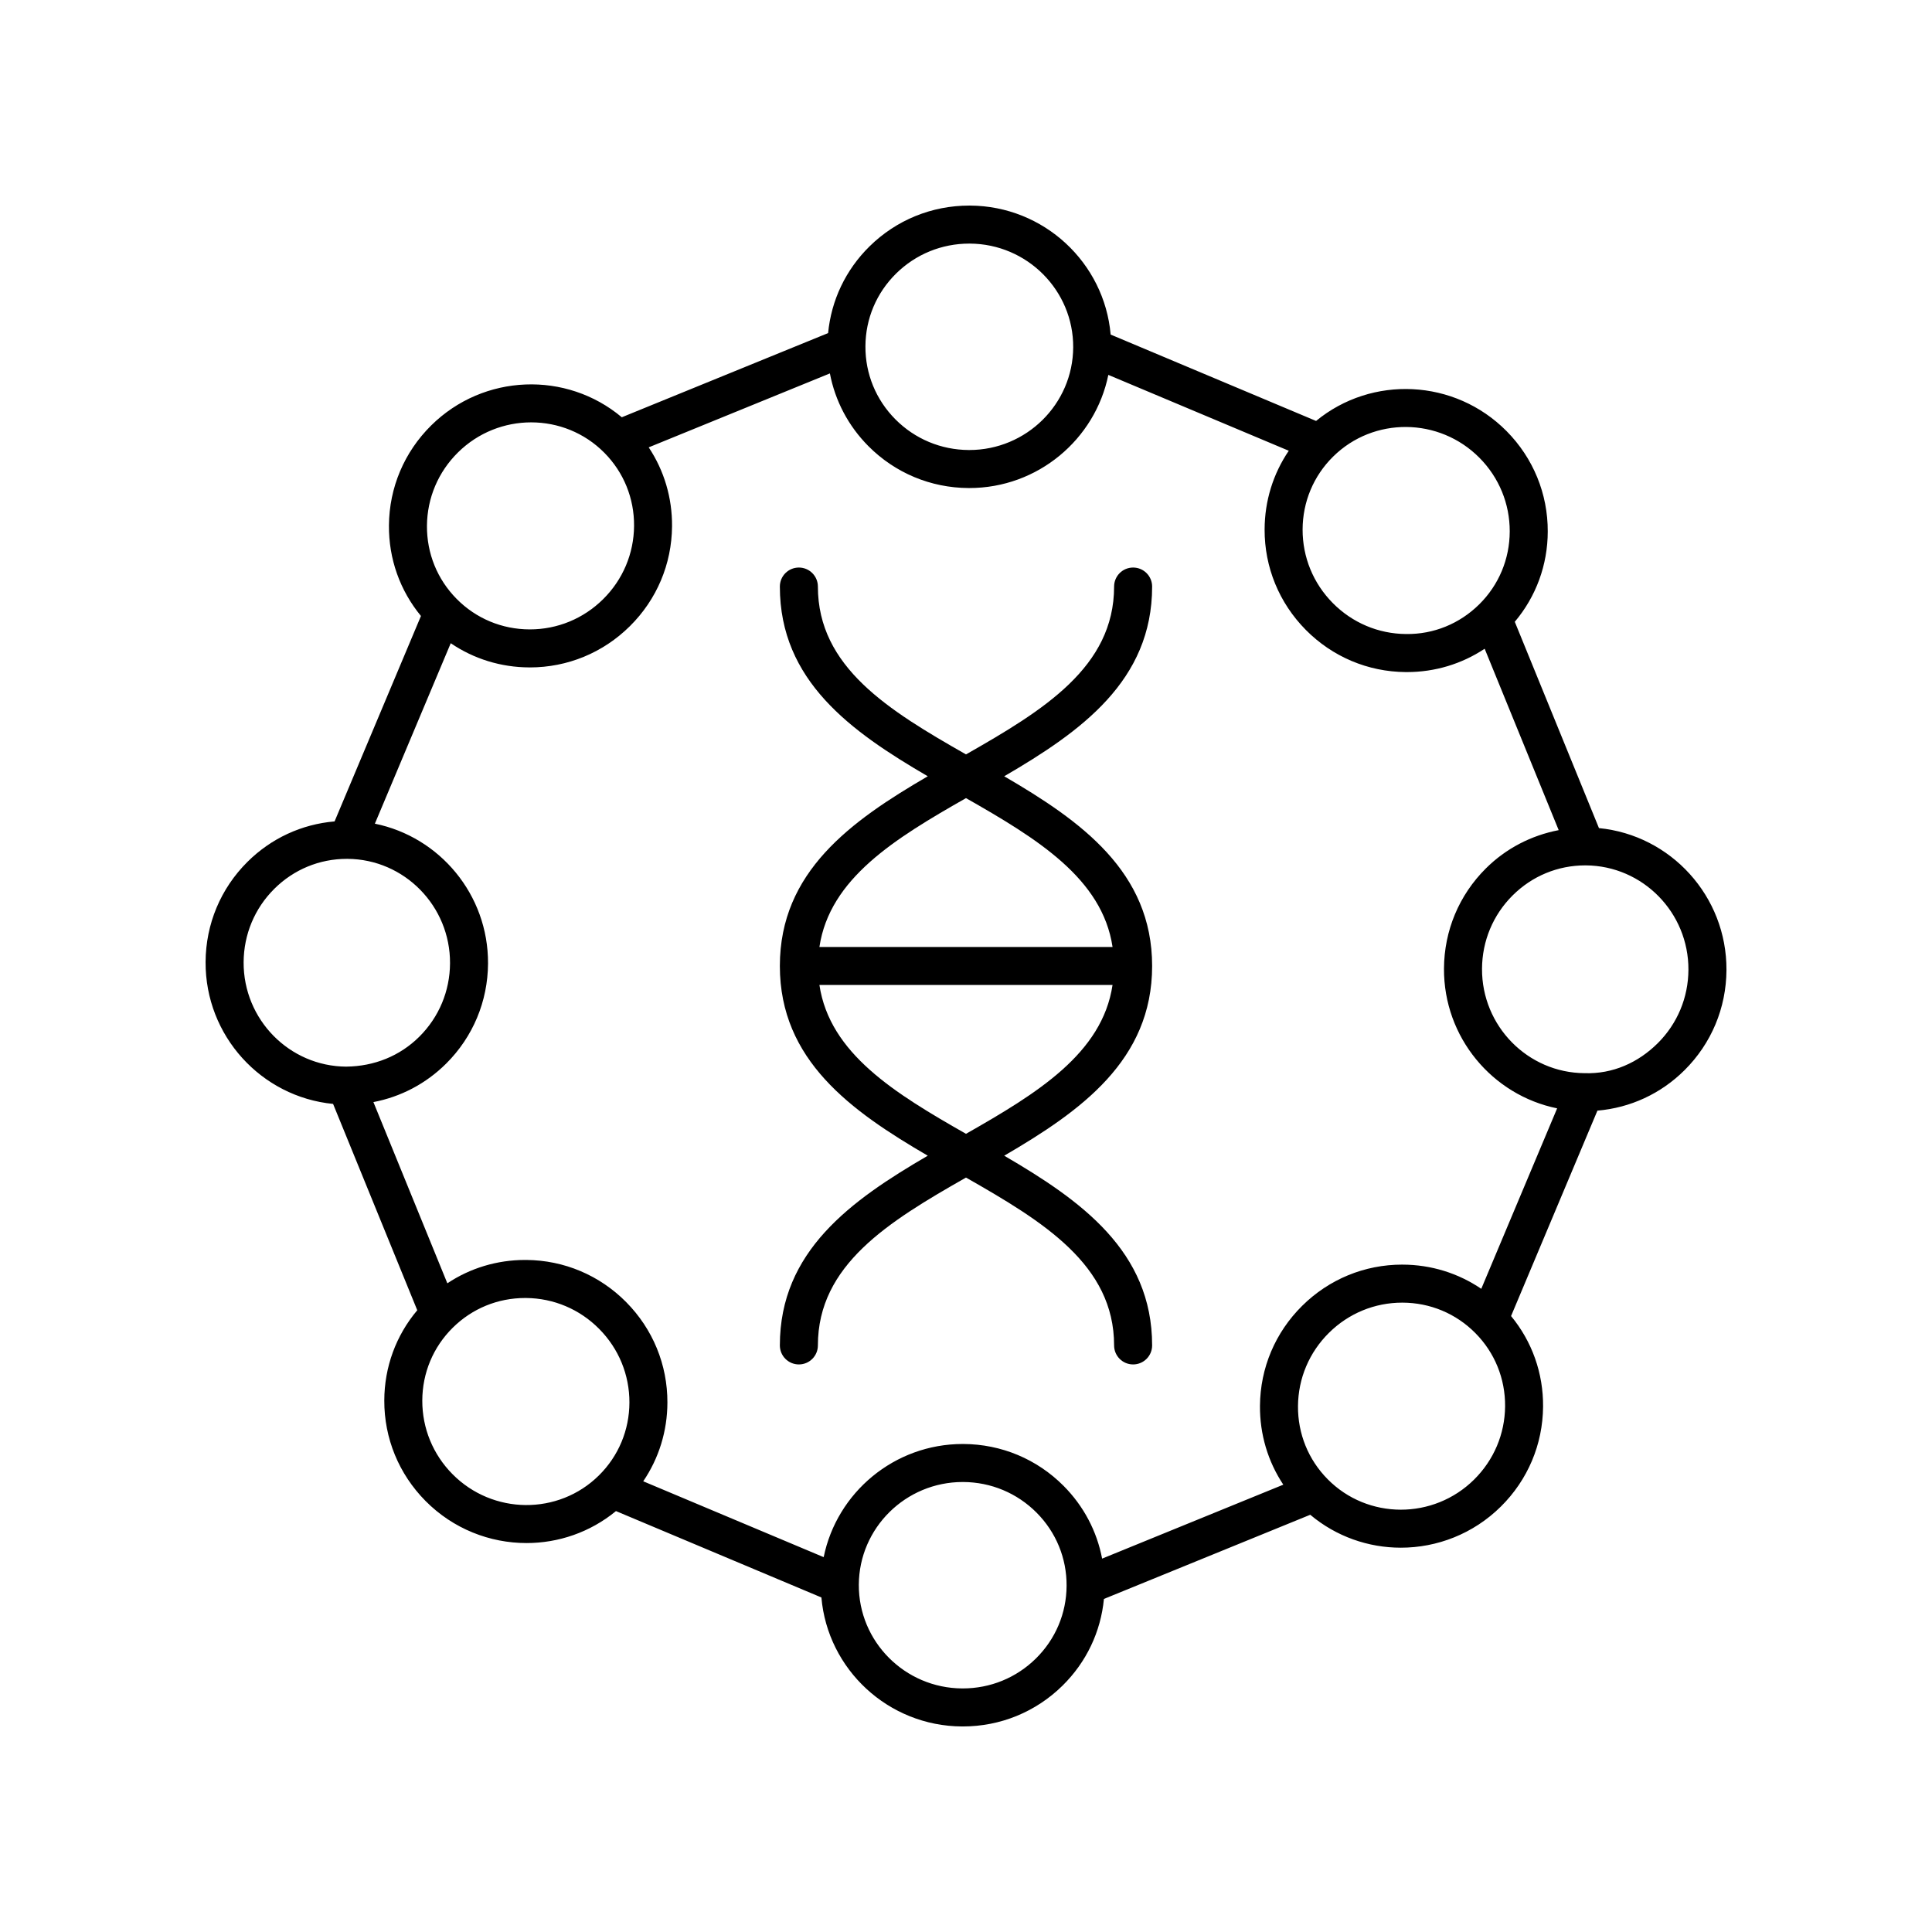<?xml version="1.0" encoding="UTF-8"?>
<!-- Uploaded to: SVG Repo, www.svgrepo.com, Generator: SVG Repo Mixer Tools -->
<svg fill="#000000" width="800px" height="800px" version="1.1" viewBox="144 144 512 512" xmlns="http://www.w3.org/2000/svg">
 <g>
  <path d="m232.27 436.55 22.309 54.676c-5.633 6.684-8.719 15.051-8.738 23.922-0.031 10.016 3.848 19.465 10.906 26.602 7.371 7.445 17.086 11.176 26.789 11.176 8.43 0 16.844-2.832 23.703-8.473l54.441 22.891c1.652 19.035 17.684 34.078 37.254 34.184h0.207c9.965 0 19.344-3.836 26.434-10.812 6.324-6.223 10.141-14.281 10.977-22.98l54.676-22.309c6.91 5.805 15.445 8.727 24.008 8.727 9.574 0 19.164-3.633 26.504-10.895 7.141-7.062 11.113-16.469 11.191-26.48 0.074-8.871-2.922-17.27-8.484-24.012l22.887-54.438c8.707-0.746 16.809-4.473 23.094-10.727 7.109-7.074 11.047-16.492 11.102-26.531 0.102-19.57-14.77-35.762-33.789-37.613l-22.309-54.676c5.633-6.684 8.719-15.051 8.738-23.922 0.031-10.016-3.848-19.465-10.906-26.602-13.777-13.914-35.738-14.84-50.492-2.703l-54.441-22.891c-1.656-19.039-17.688-34.082-37.258-34.184h-0.207c-9.965 0-19.344 3.836-26.434 10.812-6.324 6.223-10.141 14.281-10.977 22.98l-54.676 22.309c-14.637-12.297-36.605-11.59-50.516 2.168-7.141 7.062-11.113 16.469-11.191 26.48-0.074 8.871 2.922 17.27 8.484 24.012l-22.891 54.441c-8.707 0.746-16.809 4.473-23.094 10.727-7.102 7.066-11.039 16.484-11.09 26.523-0.105 19.57 14.766 35.762 33.789 37.617zm41.062-37.219c0.094-18.246-12.824-33.555-29.988-37.047l20.105-47.824c6.102 4.148 13.301 6.391 20.859 6.41 0.031 0.004 0.062 0.004 0.094 0.004 9.984 0 19.391-3.875 26.504-10.914 7.141-7.062 11.113-16.469 11.191-26.48 0.062-7.559-2.102-14.781-6.184-20.926l48.016-19.594c1.379 7.246 4.883 13.922 10.215 19.281 7.066 7.098 16.488 11.039 26.527 11.094h0.203c18.152 0 33.363-12.891 36.844-29.988l47.82 20.105c-4.148 6.102-6.387 13.297-6.406 20.859-0.031 10.016 3.848 19.465 10.906 26.602v0.004c7.066 7.137 16.469 11.113 26.484 11.191h0.316c7.445 0 14.555-2.16 20.613-6.188l19.617 48.074c-7.266 1.402-13.945 4.82-19.309 10.156-7.098 7.066-11.035 16.488-11.09 26.527-0.094 18.246 12.824 33.555 29.988 37.047l-20.105 47.824c-6.102-4.148-13.301-6.391-20.859-6.41-0.031-0.004-0.062-0.004-0.094-0.004-9.984 0-19.391 3.875-26.504 10.914-7.141 7.062-11.113 16.469-11.191 26.48-0.062 7.559 2.102 14.781 6.184 20.926l-48.016 19.594c-1.379-7.246-4.883-13.922-10.215-19.281-7.066-7.098-16.488-11.039-26.527-11.094h-0.203c-18.152 0-33.363 12.891-36.844 29.988l-47.82-20.105c4.148-6.102 6.387-13.297 6.406-20.859 0.031-10.016-3.848-19.465-10.906-26.602v-0.004c-7.066-7.137-16.469-11.113-26.484-11.191h-0.316c-7.445 0-14.555 2.16-20.613 6.188l-19.594-48.023c7.25-1.383 13.93-4.879 19.289-10.211 7.094-7.062 11.031-16.484 11.086-26.523zm-9.422 135.33c-5.176-5.234-8.016-12.156-8-19.488 0.02-7.324 2.887-14.188 8.078-19.32 5.137-5.082 11.938-7.871 19.18-7.871h0.227c7.336 0.059 14.23 2.973 19.406 8.207 5.176 5.231 8.016 12.152 8 19.484-0.02 7.324-2.887 14.188-8.078 19.32-10.719 10.609-28.137 10.461-38.812-0.332zm154.6 48.871c-5.195 5.113-12.07 7.918-19.375 7.918h-0.152c-15.18-0.082-27.465-12.414-27.387-27.496 0.082-15.031 12.418-27.207 27.527-27.207h0.152c7.356 0.039 14.258 2.926 19.434 8.125 5.164 5.191 7.988 12.07 7.949 19.371-0.035 7.305-2.93 14.152-8.148 19.289zm116.15-47.438c-10.789 10.68-28.195 10.648-38.809-0.078-5.137-5.188-7.93-12.078-7.871-19.402 0.062-7.336 2.977-14.227 8.207-19.402 5.215-5.16 12.109-8 19.418-8h0.07c7.324 0.02 14.188 2.887 19.32 8.078 5.137 5.188 7.93 12.078 7.871 19.402-0.066 7.336-2.981 14.227-8.207 19.402zm56.789-135.08c-0.039 7.359-2.922 14.262-8.121 19.438-5.191 5.164-11.945 8.199-19.375 7.949-15.078-0.078-27.281-12.496-27.203-27.676 0.039-7.359 2.922-14.262 8.121-19.438 5.156-5.133 11.98-7.953 19.227-7.953h0.148 0.012 0.012 0.004c15.07 0.102 27.254 12.508 27.176 27.68zm-55.355-135.67c5.176 5.234 8.016 12.156 8 19.488-0.02 7.324-2.887 14.188-8.078 19.32-5.191 5.133-12.074 7.973-19.406 7.871-7.336-0.059-14.23-2.973-19.406-8.207-5.176-5.231-8.016-12.152-8-19.484 0.02-7.324 2.887-14.188 8.078-19.32 10.727-10.605 28.137-10.461 38.812 0.332zm-154.6-48.871c5.195-5.109 12.07-7.918 19.375-7.918h0.152c15.18 0.082 27.465 12.414 27.387 27.496-0.082 15.031-12.418 27.207-27.527 27.207h-0.152c-7.356-0.039-14.258-2.926-19.434-8.125-5.164-5.191-7.988-12.07-7.949-19.371 0.035-7.305 2.93-14.152 8.148-19.289zm-116.14 47.441c5.383-5.324 12.41-7.984 19.418-7.984 7.047 0 14.07 2.688 19.391 8.062 5.137 5.188 7.93 12.078 7.871 19.402-0.062 7.336-2.977 14.227-8.207 19.402-5.215 5.16-12.109 8-19.418 8h-0.07c-7.324-0.02-14.188-2.887-19.32-8.078-5.137-5.188-7.93-12.078-7.871-19.402 0.062-7.336 2.977-14.227 8.207-19.402zm-48.668 115.64c5.156-5.133 11.98-7.949 19.223-7.949h0.152 0.016 0.008 0.004c15.066 0.094 27.25 12.504 27.172 27.672-0.039 7.359-2.922 14.262-8.121 19.438-5.184 5.16-11.992 7.863-19.34 7.949-0.012 0-0.023 0.004-0.035 0.004-15.082-0.078-27.281-12.496-27.203-27.676 0.039-7.359 2.922-14.262 8.125-19.438z"/>
  <path d="m350.67 500.55c0 2.781 2.254 5.039 5.039 5.039 2.785 0 5.039-2.254 5.039-5.039 0-21.344 18.738-32.805 39.25-44.484 20.512 11.68 39.25 23.137 39.25 44.484 0 2.781 2.254 5.039 5.039 5.039 2.785 0 5.039-2.254 5.039-5.039 0-24.965-18.836-38.414-39.199-50.277 20.363-11.867 39.199-25.316 39.199-50.277 0-24.965-18.836-38.414-39.199-50.277 20.367-11.863 39.199-25.316 39.199-50.277 0-2.781-2.254-5.039-5.039-5.039-2.785 0-5.039 2.254-5.039 5.039 0 21.344-18.738 32.805-39.25 44.484-20.512-11.68-39.25-23.137-39.25-44.484 0-2.781-2.254-5.039-5.039-5.039-2.785 0-5.039 2.254-5.039 5.039 0 24.965 18.836 38.414 39.199 50.277-20.367 11.863-39.199 25.312-39.199 50.277s18.836 38.414 39.199 50.277c-20.367 11.863-39.199 25.312-39.199 50.277zm49.328-145.04c18.828 10.719 36.121 21.277 38.84 39.445h-77.684c2.719-18.168 20.012-28.727 38.844-39.445zm-38.844 49.52h77.68c-2.715 18.168-20.008 28.727-38.836 39.445-18.832-10.719-36.125-21.277-38.844-39.445z"/>
 </g>
</svg>